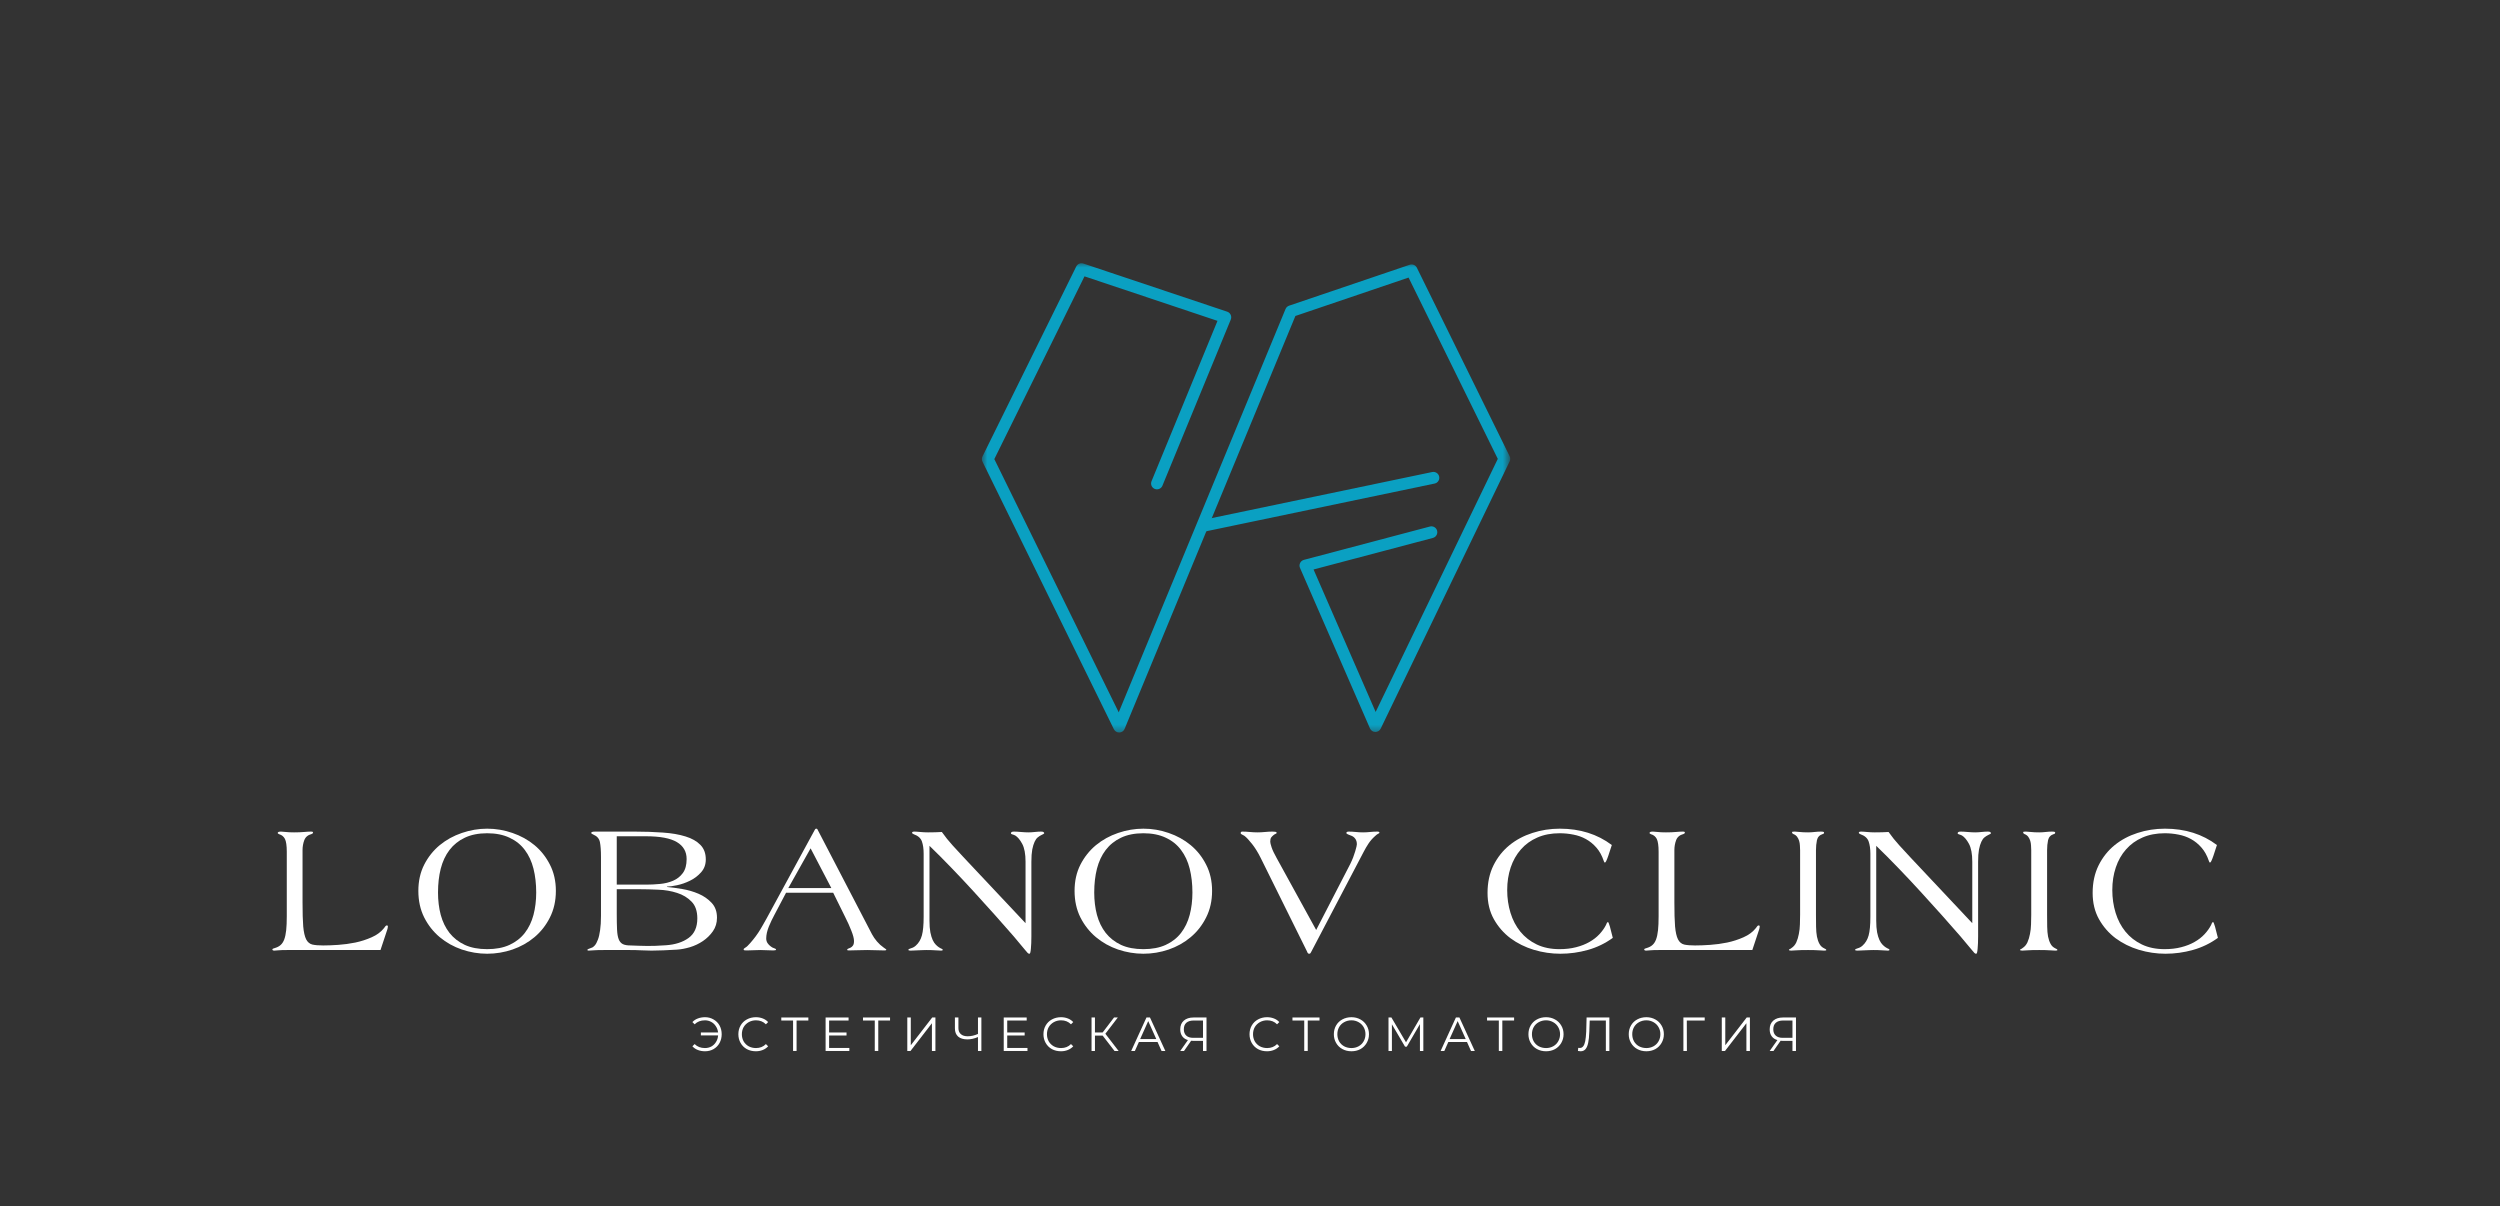 <?xml version="1.0" encoding="UTF-8"?> <svg xmlns="http://www.w3.org/2000/svg" width="257" height="124" viewBox="0 0 257 124" fill="none"><rect x="0" y="0" width="257" height="124" fill="#333333" stroke="none"/><path d="M39.875 95.262C39.875 95.317 39.86 95.392 39.835 95.492L39.115 97.663H29.511C29.11 97.663 28.805 97.673 28.6 97.693C28.4 97.713 28.27 97.723 28.21 97.723C28.07 97.723 28 97.683 28 97.603C28 97.543 28.09 97.493 28.27 97.453C28.51 97.381 28.703 97.278 28.85 97.143C29.003 97.011 29.125 96.82 29.221 96.573C29.313 96.32 29.381 96.003 29.421 95.622C29.461 95.242 29.481 94.77 29.481 94.202V87.569C29.481 86.929 29.416 86.486 29.291 86.238C29.163 85.993 28.965 85.833 28.7 85.758C28.6 85.718 28.55 85.675 28.55 85.628C28.55 85.535 28.663 85.488 28.89 85.488C29.003 85.488 29.166 85.503 29.381 85.528C29.593 85.555 29.876 85.568 30.231 85.568C30.636 85.568 30.976 85.555 31.252 85.528C31.532 85.503 31.772 85.488 31.972 85.488C32.012 85.488 32.054 85.493 32.102 85.498C32.154 85.505 32.182 85.543 32.182 85.608C32.182 85.643 32.164 85.665 32.132 85.678C32.097 85.693 32.064 85.713 32.032 85.738C31.652 85.838 31.401 86.048 31.282 86.368C31.161 86.689 31.101 87.034 31.101 87.399V92.751C31.101 93.812 31.124 94.639 31.171 95.232C31.224 95.82 31.324 96.263 31.472 96.563C31.624 96.858 31.842 97.038 32.122 97.103C32.402 97.163 32.767 97.193 33.222 97.193C33.675 97.193 34.193 97.173 34.773 97.133C35.358 97.093 35.946 97.013 36.534 96.893C37.119 96.768 37.677 96.588 38.205 96.353C38.737 96.12 39.16 95.808 39.475 95.412C39.52 95.34 39.568 95.277 39.615 95.222C39.66 95.162 39.715 95.132 39.775 95.132C39.84 95.132 39.875 95.177 39.875 95.262Z" fill="white"></path><path d="M57.143 91.581C57.143 92.601 56.938 93.512 56.533 94.312C56.133 95.112 55.602 95.79 54.942 96.343C54.282 96.898 53.526 97.321 52.681 97.613C51.84 97.898 50.973 98.044 50.08 98.044C49.199 98.044 48.331 97.898 47.479 97.613C46.631 97.321 45.873 96.898 45.208 96.343C44.547 95.79 44.012 95.112 43.607 94.312C43.207 93.512 43.007 92.601 43.007 91.581C43.007 90.575 43.207 89.677 43.607 88.889C44.012 88.097 44.547 87.426 45.208 86.879C45.873 86.333 46.631 85.916 47.479 85.628C48.331 85.335 49.199 85.188 50.08 85.188C50.973 85.188 51.84 85.335 52.681 85.628C53.526 85.916 54.282 86.333 54.942 86.879C55.602 87.426 56.133 88.097 56.533 88.889C56.938 89.677 57.143 90.575 57.143 91.581ZM55.122 91.751C55.122 90.858 55.027 90.04 54.842 89.3C54.654 88.554 54.357 87.914 53.952 87.379C53.551 86.839 53.026 86.418 52.381 86.118C51.74 85.813 50.973 85.658 50.08 85.658C49.184 85.658 48.419 85.813 47.779 86.118C47.143 86.418 46.621 86.839 46.208 87.379C45.8 87.914 45.5 88.554 45.308 89.3C45.12 90.04 45.028 90.858 45.028 91.751C45.028 92.571 45.12 93.339 45.308 94.052C45.5 94.76 45.8 95.377 46.208 95.903C46.621 96.423 47.143 96.833 47.779 97.133C48.419 97.428 49.184 97.573 50.08 97.573C50.973 97.573 51.74 97.428 52.381 97.133C53.026 96.833 53.551 96.423 53.952 95.903C54.357 95.377 54.654 94.76 54.842 94.052C55.027 93.339 55.122 92.571 55.122 91.751Z" fill="white"></path><path d="M73.706 94.342C73.706 94.87 73.566 95.332 73.286 95.733C73.011 96.128 72.668 96.463 72.256 96.743C71.848 97.018 71.405 97.228 70.925 97.373C70.445 97.513 69.997 97.598 69.585 97.623C69.117 97.651 68.659 97.673 68.214 97.693C67.766 97.713 67.353 97.723 66.973 97.723C66.673 97.723 66.328 97.713 65.943 97.693C65.563 97.673 65.162 97.663 64.742 97.663H62.081C61.601 97.663 61.243 97.673 61.011 97.693C60.776 97.713 60.611 97.723 60.51 97.723C60.423 97.723 60.38 97.696 60.38 97.643C60.38 97.598 60.52 97.528 60.801 97.433C60.921 97.401 61.036 97.318 61.151 97.183C61.263 97.051 61.366 96.858 61.461 96.603C61.561 96.35 61.636 96.023 61.691 95.622C61.751 95.222 61.781 94.732 61.781 94.152V88.099C61.781 87.434 61.743 86.924 61.671 86.568C61.603 86.216 61.381 85.958 61.001 85.798C60.926 85.758 60.871 85.728 60.831 85.708C60.796 85.688 60.781 85.656 60.781 85.608C60.781 85.583 60.806 85.555 60.861 85.528C60.921 85.503 61.031 85.488 61.191 85.488H65.222C66.275 85.488 67.248 85.523 68.144 85.588C69.044 85.648 69.82 85.783 70.475 85.988C71.128 86.188 71.638 86.478 72.006 86.859C72.371 87.234 72.556 87.729 72.556 88.349C72.556 88.877 72.391 89.32 72.066 89.68C71.746 90.04 71.365 90.328 70.925 90.54C70.485 90.755 70.045 90.908 69.605 91C69.164 91.095 68.817 91.14 68.564 91.14V91.18C69.017 91.221 69.54 91.29 70.135 91.391C70.728 91.491 71.288 91.656 71.816 91.881C72.341 92.108 72.788 92.418 73.156 92.811C73.521 93.199 73.706 93.709 73.706 94.342ZM70.585 88.309C70.585 87.544 70.25 86.964 69.585 86.568C68.917 86.168 67.854 85.968 66.393 85.968H63.402V90.94H66.413C66.873 90.94 67.349 90.918 67.844 90.87C68.336 90.825 68.787 90.715 69.194 90.54C69.607 90.36 69.94 90.097 70.195 89.75C70.455 89.397 70.585 88.917 70.585 88.309ZM71.685 94.412C71.685 93.659 71.485 93.081 71.085 92.681C70.69 92.276 70.197 91.978 69.605 91.791C69.009 91.598 68.366 91.488 67.674 91.461C66.978 91.428 66.335 91.411 65.743 91.411H63.402V93.922C63.402 94.577 63.412 95.12 63.432 95.552C63.452 95.98 63.507 96.313 63.602 96.553C63.694 96.788 63.834 96.953 64.022 97.053C64.215 97.148 64.482 97.193 64.822 97.193C65.108 97.193 65.388 97.203 65.663 97.223C65.943 97.238 66.228 97.243 66.523 97.243C66.788 97.243 67.063 97.241 67.344 97.233C67.629 97.221 67.999 97.201 68.454 97.173C69.407 97.108 70.185 96.858 70.785 96.423C71.385 95.99 71.685 95.32 71.685 94.412Z" fill="white"></path><path d="M91.112 97.603C91.112 97.631 91.102 97.653 91.082 97.673C91.062 97.694 91.007 97.704 90.922 97.704C90.647 97.704 90.355 97.696 90.042 97.683C89.734 97.668 89.437 97.663 89.151 97.663C88.856 97.663 88.531 97.668 88.171 97.683C87.811 97.696 87.501 97.704 87.241 97.704C87.141 97.704 87.091 97.683 87.091 97.643C87.091 97.583 87.123 97.543 87.191 97.523C87.256 97.503 87.343 97.468 87.451 97.413C87.536 97.368 87.613 97.298 87.681 97.203C87.753 97.111 87.791 96.953 87.791 96.733C87.791 96.488 87.701 96.138 87.521 95.683C87.346 95.23 87.133 94.757 86.88 94.262L85.65 91.771H80.808L79.607 94.052C79.412 94.407 79.222 94.807 79.037 95.252C78.857 95.7 78.767 96.108 78.767 96.473C78.767 96.641 78.809 96.798 78.897 96.943C78.989 97.083 79.107 97.203 79.247 97.303C79.36 97.391 79.477 97.451 79.597 97.483C79.717 97.518 79.777 97.563 79.777 97.623C79.777 97.676 79.68 97.704 79.487 97.704C79.26 97.704 79.037 97.696 78.817 97.683C78.597 97.668 78.379 97.663 78.167 97.663C77.939 97.663 77.709 97.668 77.476 97.683C77.241 97.696 77.011 97.704 76.786 97.704C76.698 97.704 76.618 97.698 76.546 97.694C76.478 97.686 76.446 97.658 76.446 97.603C76.446 97.543 76.496 97.488 76.596 97.433C76.696 97.373 76.778 97.311 76.846 97.243C77.031 97.058 77.219 96.848 77.406 96.613C77.599 96.38 77.779 96.138 77.947 95.883C78.119 95.623 78.272 95.37 78.407 95.122C78.547 94.877 78.672 94.652 78.787 94.452L83.759 85.308C83.799 85.228 83.842 85.188 83.889 85.188H83.929C83.954 85.188 83.982 85.203 84.009 85.228C84.042 85.255 84.059 85.283 84.059 85.308L89.642 96.043C89.774 96.29 89.944 96.538 90.152 96.783C90.365 97.031 90.592 97.238 90.832 97.403C91.017 97.523 91.112 97.591 91.112 97.603ZM83.329 87.209L81.038 91.291H85.46L83.329 87.209Z" fill="white"></path><path d="M107.346 85.648C107.346 85.695 107.246 85.763 107.046 85.848C106.931 85.903 106.811 85.978 106.686 86.078C106.559 86.178 106.448 86.333 106.356 86.538C106.261 86.739 106.181 87.004 106.116 87.329C106.056 87.656 106.026 88.077 106.026 88.589V96.243C106.026 96.75 106.008 97.178 105.976 97.523C105.948 97.868 105.901 98.043 105.836 98.043H105.796C105.748 98.043 105.696 98.013 105.636 97.954C105.581 97.898 105.498 97.803 105.385 97.663C105.27 97.523 105.118 97.341 104.925 97.113C104.738 96.888 104.5 96.603 104.215 96.263C103.635 95.597 102.997 94.872 102.304 94.092C101.609 93.311 100.883 92.509 100.123 91.681C99.368 90.855 98.605 90.04 97.832 89.24C97.057 88.434 96.296 87.669 95.551 86.949V94.642C95.551 95.122 95.581 95.522 95.641 95.843C95.706 96.163 95.786 96.428 95.881 96.633C95.981 96.841 96.086 97.001 96.201 97.113C96.314 97.228 96.421 97.318 96.522 97.383C96.662 97.471 96.762 97.523 96.822 97.543C96.882 97.563 96.912 97.598 96.912 97.643C96.912 97.696 96.862 97.723 96.762 97.723C96.647 97.723 96.451 97.713 96.171 97.693C95.896 97.673 95.591 97.663 95.251 97.663C95.151 97.663 95.016 97.666 94.851 97.673C94.691 97.678 94.523 97.686 94.351 97.693C94.183 97.698 94.03 97.706 93.89 97.713C93.75 97.718 93.65 97.723 93.59 97.723C93.45 97.723 93.38 97.696 93.38 97.643C93.38 97.583 93.47 97.531 93.65 97.483C93.835 97.431 94 97.341 94.141 97.213C94.441 96.948 94.651 96.598 94.771 96.163C94.891 95.73 94.951 95.09 94.951 94.242V87.759C94.951 87.259 94.891 86.838 94.771 86.498C94.651 86.158 94.371 85.913 93.93 85.758C93.815 85.706 93.76 85.663 93.76 85.628C93.76 85.588 93.773 85.555 93.8 85.528C93.833 85.503 93.903 85.488 94.01 85.488C94.055 85.488 94.133 85.493 94.24 85.498C94.346 85.505 94.466 85.515 94.601 85.528C94.733 85.543 94.871 85.553 95.011 85.558C95.156 85.565 95.286 85.568 95.401 85.568C95.641 85.568 95.886 85.565 96.141 85.558C96.394 85.553 96.622 85.543 96.822 85.528C97.162 86.008 97.527 86.466 97.922 86.898C98.322 87.334 98.722 87.766 99.123 88.199L105.426 94.902V88.589C105.426 87.784 105.31 87.169 105.085 86.749C104.858 86.328 104.618 86.043 104.365 85.888C104.237 85.828 104.13 85.788 104.045 85.768C103.965 85.748 103.925 85.713 103.925 85.658C103.925 85.545 104.03 85.488 104.245 85.488C104.325 85.488 104.428 85.493 104.555 85.498C104.68 85.505 104.81 85.515 104.945 85.528C105.085 85.543 105.228 85.553 105.375 85.558C105.521 85.565 105.638 85.568 105.726 85.568C105.926 85.568 106.141 85.555 106.376 85.528C106.609 85.503 106.826 85.488 107.026 85.488C107.166 85.488 107.251 85.508 107.286 85.548C107.326 85.588 107.346 85.623 107.346 85.648Z" fill="white"></path><path d="M124.602 91.581C124.602 92.601 124.397 93.512 123.992 94.312C123.592 95.112 123.062 95.79 122.401 96.343C121.741 96.898 120.986 97.321 120.14 97.613C119.3 97.898 118.432 98.044 117.539 98.044C116.659 98.044 115.791 97.898 114.938 97.613C114.09 97.321 113.332 96.898 112.667 96.343C112.007 95.79 111.472 95.112 111.066 94.312C110.666 93.512 110.466 92.601 110.466 91.581C110.466 90.575 110.666 89.677 111.066 88.889C111.472 88.097 112.007 87.426 112.667 86.879C113.332 86.333 114.09 85.916 114.938 85.628C115.791 85.335 116.659 85.188 117.539 85.188C118.432 85.188 119.3 85.335 120.14 85.628C120.986 85.916 121.741 86.333 122.401 86.879C123.062 87.426 123.592 88.097 123.992 88.889C124.397 89.677 124.602 90.575 124.602 91.581ZM122.581 91.751C122.581 90.858 122.486 90.04 122.301 89.3C122.114 88.554 121.816 87.914 121.411 87.379C121.011 86.839 120.486 86.418 119.84 86.118C119.2 85.813 118.432 85.658 117.539 85.658C116.644 85.658 115.878 85.813 115.238 86.118C114.603 86.418 114.08 86.839 113.667 87.379C113.26 87.914 112.96 88.554 112.767 89.3C112.58 90.04 112.487 90.858 112.487 91.751C112.487 92.571 112.58 93.339 112.767 94.052C112.96 94.76 113.26 95.377 113.667 95.903C114.08 96.423 114.603 96.833 115.238 97.133C115.878 97.428 116.644 97.573 117.539 97.573C118.432 97.573 119.2 97.428 119.84 97.133C120.486 96.833 121.011 96.423 121.411 95.903C121.816 95.377 122.114 94.76 122.301 94.052C122.486 93.339 122.581 92.571 122.581 91.751Z" fill="white"></path><path d="M141.806 85.608C141.806 85.643 141.761 85.675 141.676 85.708C141.596 85.743 141.481 85.828 141.336 85.968C141.081 86.196 140.861 86.448 140.676 86.728C140.496 87.004 140.331 87.284 140.185 87.569L134.813 97.813C134.786 97.879 134.756 97.933 134.723 97.974C134.695 98.019 134.655 98.043 134.603 98.043H134.563C134.515 98.043 134.475 98.019 134.443 97.974C134.408 97.933 134.383 97.879 134.363 97.813L129.601 88.199C129.321 87.634 129.023 87.154 128.71 86.758C128.395 86.358 128.135 86.083 127.93 85.928C127.81 85.856 127.712 85.803 127.64 85.768C127.572 85.736 127.54 85.695 127.54 85.648C127.54 85.543 127.595 85.488 127.71 85.488C127.962 85.488 128.22 85.503 128.48 85.528C128.745 85.555 129.013 85.568 129.281 85.568C129.526 85.568 129.781 85.555 130.041 85.528C130.301 85.503 130.556 85.488 130.811 85.488C130.924 85.488 131.024 85.495 131.111 85.508C131.196 85.523 131.241 85.563 131.241 85.628C131.241 85.663 131.204 85.693 131.131 85.718C131.064 85.746 130.994 85.788 130.921 85.848C130.834 85.916 130.754 85.996 130.681 86.088C130.614 86.183 130.581 86.328 130.581 86.528C130.581 86.628 130.626 86.823 130.721 87.109C130.814 87.389 130.986 87.756 131.241 88.209L135.303 95.602L138.805 88.819C138.917 88.594 139.017 88.367 139.105 88.139C139.19 87.914 139.26 87.706 139.315 87.519C139.375 87.326 139.418 87.166 139.445 87.039C139.47 86.914 139.485 86.834 139.485 86.799C139.485 86.558 139.43 86.368 139.325 86.228C139.225 86.088 139.1 85.988 138.955 85.928C138.787 85.863 138.655 85.808 138.555 85.768C138.455 85.723 138.405 85.675 138.405 85.628C138.405 85.588 138.425 85.555 138.465 85.528C138.51 85.503 138.567 85.488 138.635 85.488C138.88 85.488 139.127 85.503 139.375 85.528C139.62 85.555 139.87 85.568 140.125 85.568C140.366 85.568 140.606 85.555 140.846 85.528C141.091 85.503 141.341 85.488 141.596 85.488C141.736 85.488 141.806 85.528 141.806 85.608Z" fill="white"></path><path d="M165.795 96.413C165.014 96.981 164.159 97.393 163.234 97.653C162.306 97.914 161.363 98.044 160.402 98.044C159.482 98.044 158.574 97.909 157.681 97.643C156.786 97.371 155.985 96.973 155.28 96.453C154.58 95.928 154.009 95.272 153.569 94.492C153.134 93.712 152.919 92.811 152.919 91.791C152.919 90.73 153.122 89.787 153.529 88.96C153.942 88.134 154.49 87.444 155.17 86.889C155.85 86.336 156.636 85.916 157.531 85.628C158.424 85.335 159.364 85.188 160.352 85.188C162.426 85.188 164.206 85.748 165.695 86.869L165.334 87.969C165.174 88.437 165.059 88.669 164.994 88.669C164.934 88.669 164.889 88.614 164.864 88.499C164.677 87.947 164.424 87.489 164.104 87.129C163.789 86.769 163.434 86.478 163.033 86.258C162.638 86.038 162.208 85.886 161.743 85.798C161.283 85.706 160.812 85.658 160.332 85.658C159.472 85.658 158.707 85.806 158.041 86.098C157.373 86.386 156.811 86.794 156.35 87.319C155.89 87.839 155.54 88.457 155.3 89.17C155.06 89.885 154.94 90.66 154.94 91.501C154.94 92.321 155.052 93.101 155.28 93.842C155.505 94.577 155.843 95.22 156.29 95.773C156.743 96.328 157.306 96.768 157.981 97.093C158.654 97.413 159.432 97.573 160.312 97.573C160.938 97.573 161.508 97.508 162.023 97.373C162.543 97.241 162.998 97.061 163.394 96.833C163.794 96.608 164.134 96.343 164.414 96.043C164.699 95.738 164.927 95.42 165.094 95.092C165.134 95.007 165.164 94.937 165.184 94.882C165.209 94.822 165.249 94.792 165.304 94.792C165.324 94.792 165.347 94.827 165.375 94.892C165.4 94.952 165.44 95.07 165.495 95.242L165.795 96.413Z" fill="white"></path><path d="M180.899 95.262C180.899 95.317 180.884 95.392 180.859 95.492L180.139 97.663H170.535C170.135 97.663 169.83 97.673 169.624 97.693C169.424 97.713 169.294 97.723 169.234 97.723C169.094 97.723 169.024 97.683 169.024 97.603C169.024 97.543 169.114 97.493 169.294 97.453C169.534 97.381 169.727 97.278 169.875 97.143C170.027 97.011 170.15 96.82 170.245 96.573C170.337 96.32 170.405 96.003 170.445 95.622C170.485 95.242 170.505 94.77 170.505 94.202V87.569C170.505 86.929 170.44 86.486 170.315 86.238C170.187 85.993 169.99 85.833 169.724 85.758C169.624 85.718 169.574 85.675 169.574 85.628C169.574 85.535 169.687 85.488 169.915 85.488C170.027 85.488 170.19 85.503 170.405 85.528C170.617 85.555 170.9 85.568 171.255 85.568C171.66 85.568 172 85.555 172.276 85.528C172.556 85.503 172.796 85.488 172.996 85.488C173.036 85.488 173.078 85.493 173.126 85.498C173.179 85.505 173.206 85.543 173.206 85.608C173.206 85.643 173.189 85.665 173.156 85.678C173.121 85.693 173.088 85.713 173.056 85.738C172.676 85.838 172.426 86.048 172.306 86.368C172.186 86.689 172.126 87.034 172.126 87.399V92.751C172.126 93.812 172.148 94.639 172.196 95.232C172.248 95.82 172.348 96.263 172.496 96.563C172.648 96.858 172.866 97.038 173.146 97.103C173.426 97.163 173.791 97.193 174.247 97.193C174.699 97.193 175.217 97.173 175.797 97.133C176.382 97.093 176.97 97.013 177.558 96.893C178.143 96.768 178.701 96.588 179.229 96.353C179.761 96.12 180.184 95.808 180.499 95.412C180.544 95.34 180.592 95.277 180.639 95.222C180.684 95.162 180.739 95.132 180.799 95.132C180.864 95.132 180.899 95.177 180.899 95.262Z" fill="white"></path><path d="M187.742 97.663C187.742 97.703 187.672 97.723 187.532 97.723C187.445 97.723 187.257 97.713 186.972 97.693C186.692 97.673 186.324 97.663 185.872 97.663C185.336 97.663 184.934 97.673 184.661 97.693C184.393 97.713 184.216 97.723 184.131 97.723C183.976 97.723 183.901 97.696 183.901 97.643C183.901 97.618 183.926 97.593 183.981 97.573C184.041 97.548 184.103 97.508 184.171 97.453C184.383 97.313 184.546 97.121 184.661 96.873C184.774 96.62 184.861 96.333 184.921 96.013C184.986 95.692 185.024 95.362 185.031 95.022C185.044 94.682 185.051 94.359 185.051 94.052V87.399C185.051 87.254 185.044 87.096 185.031 86.929C185.024 86.756 184.996 86.593 184.951 86.438C184.904 86.286 184.834 86.146 184.741 86.018C184.646 85.893 184.516 85.798 184.351 85.738C184.263 85.686 184.221 85.643 184.221 85.608C184.221 85.543 184.241 85.505 184.281 85.498C184.321 85.493 184.401 85.488 184.521 85.488C184.633 85.488 184.796 85.503 185.011 85.528C185.231 85.555 185.516 85.568 185.872 85.568C186.084 85.568 186.304 85.555 186.532 85.528C186.757 85.503 186.977 85.488 187.192 85.488C187.225 85.488 187.285 85.493 187.372 85.498C187.465 85.505 187.512 85.535 187.512 85.588C187.512 85.675 187.467 85.725 187.382 85.738C187.055 85.838 186.854 86.048 186.782 86.368C186.714 86.689 186.682 87.034 186.682 87.399V94.052C186.682 94.479 186.684 94.882 186.692 95.262C186.697 95.642 186.727 95.983 186.782 96.283C186.842 96.578 186.927 96.828 187.042 97.033C187.155 97.241 187.317 97.393 187.532 97.493C187.672 97.548 187.742 97.603 187.742 97.663Z" fill="white"></path><path d="M204.671 85.648C204.671 85.695 204.571 85.763 204.371 85.848C204.256 85.903 204.136 85.978 204.011 86.078C203.883 86.178 203.773 86.333 203.68 86.538C203.585 86.739 203.505 87.004 203.44 87.329C203.38 87.656 203.35 88.077 203.35 88.589V96.243C203.35 96.75 203.333 97.178 203.3 97.523C203.273 97.868 203.225 98.043 203.16 98.043H203.12C203.073 98.043 203.02 98.013 202.96 97.954C202.905 97.898 202.823 97.803 202.71 97.663C202.595 97.523 202.442 97.341 202.25 97.113C202.062 96.888 201.825 96.603 201.539 96.263C200.959 95.597 200.321 94.872 199.629 94.092C198.933 93.311 198.208 92.509 197.448 91.681C196.692 90.855 195.929 90.04 195.157 89.24C194.381 88.434 193.621 87.669 192.876 86.949V94.642C192.876 95.122 192.906 95.522 192.966 95.843C193.031 96.163 193.111 96.428 193.206 96.633C193.306 96.841 193.411 97.001 193.526 97.113C193.638 97.228 193.746 97.318 193.846 97.383C193.986 97.471 194.086 97.523 194.146 97.543C194.206 97.563 194.236 97.598 194.236 97.643C194.236 97.696 194.186 97.723 194.086 97.723C193.971 97.723 193.776 97.713 193.496 97.693C193.221 97.673 192.916 97.663 192.575 97.663C192.475 97.663 192.34 97.666 192.175 97.673C192.015 97.678 191.848 97.686 191.675 97.693C191.507 97.698 191.355 97.706 191.215 97.713C191.075 97.718 190.975 97.723 190.915 97.723C190.775 97.723 190.705 97.696 190.705 97.643C190.705 97.583 190.795 97.531 190.975 97.483C191.16 97.431 191.325 97.341 191.465 97.213C191.765 96.948 191.975 96.598 192.095 96.163C192.215 95.73 192.275 95.09 192.275 94.242V87.759C192.275 87.259 192.215 86.838 192.095 86.498C191.975 86.158 191.695 85.913 191.255 85.758C191.14 85.706 191.085 85.663 191.085 85.628C191.085 85.588 191.097 85.555 191.125 85.528C191.157 85.503 191.227 85.488 191.335 85.488C191.38 85.488 191.457 85.493 191.565 85.498C191.67 85.505 191.79 85.515 191.925 85.528C192.058 85.543 192.195 85.553 192.335 85.558C192.48 85.565 192.61 85.568 192.725 85.568C192.966 85.568 193.211 85.565 193.466 85.558C193.718 85.553 193.946 85.543 194.146 85.528C194.486 86.008 194.851 86.466 195.247 86.898C195.647 87.334 196.047 87.766 196.447 88.199L202.75 94.902V88.589C202.75 87.784 202.635 87.169 202.41 86.749C202.182 86.328 201.942 86.043 201.689 85.888C201.562 85.828 201.454 85.788 201.369 85.768C201.289 85.748 201.249 85.713 201.249 85.658C201.249 85.545 201.354 85.488 201.569 85.488C201.649 85.488 201.752 85.493 201.88 85.498C202.005 85.505 202.135 85.515 202.27 85.528C202.41 85.543 202.552 85.553 202.7 85.558C202.845 85.565 202.963 85.568 203.05 85.568C203.25 85.568 203.465 85.555 203.7 85.528C203.933 85.503 204.151 85.488 204.351 85.488C204.491 85.488 204.576 85.508 204.611 85.548C204.651 85.588 204.671 85.623 204.671 85.648Z" fill="white"></path><path d="M211.502 97.663C211.502 97.703 211.432 97.723 211.292 97.723C211.204 97.723 211.017 97.713 210.732 97.693C210.451 97.673 210.084 97.663 209.631 97.663C209.096 97.663 208.693 97.673 208.42 97.693C208.153 97.713 207.975 97.723 207.89 97.723C207.735 97.723 207.66 97.696 207.66 97.643C207.66 97.618 207.685 97.593 207.74 97.573C207.8 97.548 207.863 97.508 207.93 97.453C208.143 97.313 208.305 97.121 208.42 96.873C208.533 96.62 208.621 96.333 208.681 96.013C208.746 95.692 208.783 95.362 208.791 95.022C208.803 94.682 208.811 94.359 208.811 94.052V87.399C208.811 87.254 208.803 87.096 208.791 86.929C208.783 86.756 208.756 86.593 208.711 86.438C208.663 86.286 208.593 86.146 208.501 86.018C208.405 85.893 208.275 85.798 208.11 85.738C208.023 85.686 207.98 85.643 207.98 85.608C207.98 85.543 208 85.505 208.04 85.498C208.08 85.493 208.16 85.488 208.28 85.488C208.393 85.488 208.556 85.503 208.771 85.528C208.991 85.555 209.276 85.568 209.631 85.568C209.844 85.568 210.064 85.555 210.291 85.528C210.516 85.503 210.737 85.488 210.952 85.488C210.984 85.488 211.044 85.493 211.132 85.498C211.224 85.505 211.272 85.535 211.272 85.588C211.272 85.675 211.227 85.725 211.142 85.738C210.814 85.838 210.614 86.048 210.541 86.368C210.474 86.689 210.441 87.034 210.441 87.399V94.052C210.441 94.479 210.444 94.882 210.451 95.262C210.456 95.642 210.486 95.983 210.541 96.283C210.601 96.578 210.687 96.828 210.802 97.033C210.914 97.241 211.077 97.393 211.292 97.493C211.432 97.548 211.502 97.603 211.502 97.663Z" fill="white"></path><path d="M228 96.413C227.22 96.981 226.364 97.393 225.439 97.653C224.511 97.914 223.568 98.044 222.608 98.044C221.687 98.044 220.779 97.909 219.886 97.643C218.991 97.371 218.191 96.973 217.485 96.453C216.785 95.928 216.215 95.272 215.775 94.492C215.339 93.712 215.124 92.811 215.124 91.791C215.124 90.73 215.327 89.787 215.735 88.96C216.147 88.134 216.695 87.444 217.375 86.889C218.056 86.336 218.841 85.916 219.736 85.628C220.629 85.335 221.57 85.188 222.558 85.188C224.631 85.188 226.412 85.748 227.9 86.869L227.54 87.969C227.38 88.437 227.265 88.669 227.2 88.669C227.14 88.669 227.095 88.614 227.07 88.499C226.882 87.947 226.629 87.489 226.309 87.129C225.994 86.769 225.639 86.478 225.239 86.258C224.844 86.038 224.413 85.886 223.948 85.798C223.488 85.706 223.018 85.658 222.538 85.658C221.677 85.658 220.912 85.806 220.247 86.098C219.579 86.386 219.016 86.794 218.556 87.319C218.096 87.839 217.745 88.457 217.505 89.17C217.265 89.885 217.145 90.66 217.145 91.501C217.145 92.321 217.258 93.101 217.485 93.842C217.71 94.577 218.048 95.22 218.496 95.773C218.948 96.328 219.511 96.768 220.187 97.093C220.859 97.413 221.637 97.573 222.518 97.573C223.143 97.573 223.713 97.508 224.228 97.373C224.749 97.241 225.204 97.061 225.599 96.833C225.999 96.608 226.339 96.343 226.619 96.043C226.905 95.738 227.132 95.42 227.3 95.092C227.34 95.007 227.37 94.937 227.39 94.882C227.415 94.822 227.455 94.792 227.51 94.792C227.53 94.792 227.552 94.827 227.58 94.892C227.605 94.952 227.645 95.07 227.7 95.242L228 96.413Z" fill="white"></path><mask id="mask0_570_3" style="mask-type:luminance" maskUnits="userSpaceOnUse" x="100" y="27" width="56" height="49"><path d="M100.924 27H155.188V75.502H100.924V27Z" fill="white"></path></mask><g mask="url(#mask0_570_3)"><path d="M119.542 49.7L118.377 49.47L125.405 32.385L125.772 33.19L110.986 28.241L111.721 27.933L102.084 47.462V46.926L115.595 74.429L114.492 74.466L132.153 31.767C132.22 31.605 132.353 31.482 132.518 31.424L144.916 27.218C145.204 27.12 145.519 27.25 145.654 27.523L155.191 46.901C155.273 47.066 155.273 47.264 155.191 47.432L141.935 74.904C141.832 75.117 141.615 75.249 141.377 75.244C141.142 75.242 140.929 75.099 140.834 74.881L133.641 58.382C133.571 58.219 133.573 58.034 133.651 57.876C133.729 57.716 133.871 57.599 134.041 57.554L146.994 54.127C147.32 54.042 147.65 54.235 147.735 54.557C147.82 54.88 147.627 55.213 147.305 55.298L134.351 58.724L134.751 57.896L141.945 74.399L140.844 74.376L154.103 46.904V47.434L144.566 28.058L145.304 28.363L132.908 32.57L133.271 32.23L115.61 74.929C115.52 75.149 115.308 75.294 115.07 75.302C114.833 75.309 114.612 75.177 114.507 74.964L100.999 47.459C100.916 47.292 100.916 47.094 100.999 46.924L110.636 27.398C110.771 27.125 111.083 26.995 111.371 27.093L126.158 32.042C126.315 32.095 126.445 32.212 126.515 32.365C126.585 32.517 126.588 32.693 126.525 32.848L119.497 49.93C119.387 50.198 119.102 50.348 118.819 50.293C118.534 50.238 118.332 49.988 118.332 49.7C118.332 49.365 118.602 49.095 118.937 49.095C119.27 49.095 119.542 49.365 119.542 49.7Z" fill="#0AA0C2"></path></g><path d="M147.96 49.117C147.96 49.405 147.757 49.653 147.477 49.71L123.822 54.652C123.494 54.72 123.174 54.51 123.104 54.182C123.036 53.855 123.246 53.534 123.574 53.467L147.229 48.525L146.749 49.117C146.749 48.782 147.019 48.512 147.355 48.512C147.687 48.512 147.96 48.782 147.96 49.117Z" fill="#0AA0C2"></path><path d="M72.479 104.568C72.799 104.568 73.089 104.646 73.349 104.798C73.615 104.946 73.822 105.154 73.97 105.419C74.115 105.686 74.19 105.986 74.19 106.319C74.19 106.647 74.115 106.947 73.97 107.22C73.822 107.487 73.615 107.697 73.349 107.85C73.089 107.997 72.799 108.07 72.479 108.07C72.211 108.07 71.964 108.027 71.739 107.94C71.519 107.855 71.331 107.727 71.178 107.56L71.409 107.33C71.681 107.605 72.034 107.74 72.469 107.74C72.709 107.74 72.929 107.687 73.129 107.58C73.329 107.467 73.49 107.31 73.61 107.109C73.735 106.909 73.805 106.687 73.82 106.439H72.049V106.139H73.82C73.792 105.899 73.715 105.686 73.59 105.499C73.469 105.306 73.309 105.156 73.109 105.049C72.914 104.944 72.702 104.889 72.469 104.889C72.034 104.889 71.681 105.026 71.409 105.299L71.178 105.069C71.331 104.904 71.519 104.778 71.739 104.698C71.964 104.613 72.211 104.568 72.479 104.568Z" fill="white"></path><path d="M77.704 108.07C77.357 108.07 77.047 107.997 76.774 107.85C76.499 107.697 76.286 107.487 76.134 107.22C75.979 106.947 75.904 106.647 75.904 106.319C75.904 105.986 75.979 105.686 76.134 105.419C76.286 105.154 76.499 104.946 76.774 104.798C77.054 104.646 77.364 104.568 77.704 104.568C77.965 104.568 78.2 104.613 78.415 104.698C78.627 104.778 78.81 104.904 78.965 105.069L78.735 105.299C78.467 105.026 78.127 104.889 77.714 104.889C77.439 104.889 77.189 104.954 76.964 105.079C76.744 105.206 76.569 105.376 76.444 105.589C76.324 105.804 76.264 106.047 76.264 106.319C76.264 106.587 76.324 106.829 76.444 107.049C76.569 107.265 76.744 107.435 76.964 107.56C77.189 107.68 77.439 107.74 77.714 107.74C78.127 107.74 78.467 107.605 78.735 107.33L78.965 107.56C78.81 107.727 78.625 107.855 78.405 107.94C78.19 108.027 77.957 108.07 77.704 108.07Z" fill="white"></path><path d="M83.099 104.909H81.888V108.04H81.528V104.909H80.317V104.598H83.099V104.909Z" fill="white"></path><path d="M87.313 107.73V108.04H84.872V104.598H87.233V104.909H85.232V106.139H87.023V106.449H85.232V107.73H87.313Z" fill="white"></path><path d="M91.497 104.909H90.286V108.04H89.926V104.909H88.715V104.598H91.497V104.909Z" fill="white"></path><path d="M93.27 104.598H93.63V107.45L95.831 104.598H96.161V108.04H95.801V105.189L93.6 108.04H93.27V104.598Z" fill="white"></path><path d="M100.886 104.598V108.04H100.536V106.609C100.161 106.769 99.799 106.849 99.446 106.849C99.038 106.849 98.721 106.754 98.495 106.559C98.275 106.359 98.165 106.084 98.165 105.729V104.598H98.525V105.689C98.525 105.956 98.608 106.164 98.776 106.309C98.941 106.457 99.176 106.529 99.476 106.529C99.821 106.529 100.176 106.449 100.536 106.289V104.598H100.886Z" fill="white"></path><path d="M105.624 107.73V108.04H103.183V104.598H105.544V104.909H103.543V106.139H105.334V106.449H103.543V107.73H105.624Z" fill="white"></path><path d="M109.068 108.07C108.72 108.07 108.41 107.997 108.137 107.85C107.862 107.697 107.65 107.487 107.497 107.22C107.342 106.947 107.267 106.647 107.267 106.319C107.267 105.986 107.342 105.686 107.497 105.419C107.65 105.154 107.862 104.946 108.137 104.798C108.417 104.646 108.727 104.568 109.068 104.568C109.328 104.568 109.563 104.613 109.778 104.698C109.991 104.778 110.173 104.904 110.328 105.069L110.098 105.299C109.83 105.026 109.49 104.889 109.078 104.889C108.803 104.889 108.552 104.954 108.327 105.079C108.107 105.206 107.932 105.376 107.807 105.589C107.687 105.804 107.627 106.047 107.627 106.319C107.627 106.587 107.687 106.829 107.807 107.049C107.932 107.265 108.107 107.435 108.327 107.56C108.552 107.68 108.803 107.74 109.078 107.74C109.49 107.74 109.83 107.605 110.098 107.33L110.328 107.56C110.173 107.727 109.988 107.855 109.768 107.94C109.553 108.027 109.32 108.07 109.068 108.07Z" fill="white"></path><path d="M113.351 106.459H112.561V108.04H112.211V104.598H112.561V106.139H113.351L114.522 104.598H114.912L113.631 106.269L114.992 108.04H114.572L113.351 106.459Z" fill="white"></path><path d="M118.997 107.12H117.076L116.666 108.04H116.286L117.857 104.598H118.217L119.797 108.04H119.407L118.997 107.12ZM118.867 106.819L118.037 104.969L117.206 106.819H118.867Z" fill="white"></path><path d="M124.029 104.598V108.04H123.669V106.999H122.638C122.591 106.999 122.528 106.997 122.448 106.989L121.718 108.04H121.328L122.118 106.919C121.863 106.847 121.668 106.714 121.528 106.519C121.393 106.327 121.328 106.094 121.328 105.819C121.328 105.434 121.45 105.134 121.698 104.919C121.943 104.706 122.273 104.598 122.688 104.598H124.029ZM121.698 105.809C121.698 106.089 121.781 106.307 121.948 106.459C122.113 106.614 122.353 106.689 122.668 106.689H123.669V104.909H122.708C122.388 104.909 122.138 104.986 121.958 105.139C121.783 105.294 121.698 105.516 121.698 105.809Z" fill="white"></path><path d="M130.252 108.07C129.904 108.07 129.594 107.997 129.322 107.85C129.046 107.697 128.834 107.487 128.681 107.22C128.526 106.947 128.451 106.647 128.451 106.319C128.451 105.986 128.526 105.686 128.681 105.419C128.834 105.154 129.046 104.946 129.322 104.798C129.602 104.646 129.912 104.568 130.252 104.568C130.512 104.568 130.747 104.613 130.962 104.698C131.175 104.778 131.357 104.904 131.513 105.069L131.282 105.299C131.015 105.026 130.675 104.889 130.262 104.889C129.987 104.889 129.737 104.954 129.512 105.079C129.292 105.206 129.116 105.376 128.991 105.589C128.871 105.804 128.811 106.047 128.811 106.319C128.811 106.587 128.871 106.829 128.991 107.049C129.116 107.265 129.292 107.435 129.512 107.56C129.737 107.68 129.987 107.74 130.262 107.74C130.675 107.74 131.015 107.605 131.282 107.33L131.513 107.56C131.357 107.727 131.172 107.855 130.952 107.94C130.737 108.027 130.505 108.07 130.252 108.07Z" fill="white"></path><path d="M135.646 104.909H134.436V108.04H134.076V104.909H132.865V104.598H135.646V104.909Z" fill="white"></path><path d="M138.93 108.07C138.583 108.07 138.27 107.995 137.99 107.84C137.715 107.687 137.502 107.477 137.35 107.21C137.195 106.944 137.12 106.647 137.12 106.319C137.12 105.986 137.195 105.686 137.35 105.419C137.502 105.154 137.715 104.946 137.99 104.798C138.27 104.646 138.583 104.568 138.93 104.568C139.271 104.568 139.576 104.646 139.851 104.798C140.123 104.946 140.336 105.154 140.491 105.419C140.651 105.686 140.731 105.986 140.731 106.319C140.731 106.647 140.651 106.947 140.491 107.22C140.336 107.487 140.123 107.697 139.851 107.85C139.576 107.997 139.271 108.07 138.93 108.07ZM138.93 107.74C139.196 107.74 139.441 107.68 139.661 107.56C139.881 107.44 140.053 107.27 140.181 107.049C140.306 106.829 140.371 106.587 140.371 106.319C140.371 106.047 140.306 105.804 140.181 105.589C140.053 105.369 139.881 105.199 139.661 105.079C139.441 104.954 139.196 104.889 138.93 104.889C138.655 104.889 138.405 104.954 138.18 105.079C137.96 105.199 137.785 105.369 137.66 105.589C137.54 105.804 137.48 106.047 137.48 106.319C137.48 106.587 137.54 106.829 137.66 107.049C137.785 107.27 137.96 107.44 138.18 107.56C138.405 107.68 138.655 107.74 138.93 107.74Z" fill="white"></path><path d="M146.319 104.598V108.04H145.969V105.279L144.619 107.6H144.439L143.088 105.299V108.04H142.738V104.598H143.038L144.539 107.15L146.019 104.598H146.319Z" fill="white"></path><path d="M150.808 107.12H148.887L148.477 108.04H148.097L149.667 104.598H150.028L151.608 108.04H151.218L150.808 107.12ZM150.678 106.819L149.847 104.969L149.017 106.819H150.678Z" fill="white"></path><path d="M155.65 104.909H154.439V108.04H154.079V104.909H152.869V104.598H155.65V104.909Z" fill="white"></path><path d="M158.934 108.07C158.586 108.07 158.274 107.995 157.993 107.84C157.718 107.687 157.506 107.477 157.353 107.21C157.198 106.944 157.123 106.647 157.123 106.319C157.123 105.986 157.198 105.686 157.353 105.419C157.506 105.154 157.718 104.946 157.993 104.798C158.274 104.646 158.586 104.568 158.934 104.568C159.274 104.568 159.579 104.646 159.854 104.798C160.127 104.946 160.339 105.154 160.495 105.419C160.655 105.686 160.735 105.986 160.735 106.319C160.735 106.647 160.655 106.947 160.495 107.22C160.339 107.487 160.127 107.697 159.854 107.85C159.579 107.997 159.274 108.07 158.934 108.07ZM158.934 107.74C159.199 107.74 159.444 107.68 159.664 107.56C159.884 107.44 160.057 107.27 160.184 107.049C160.309 106.829 160.374 106.587 160.374 106.319C160.374 106.047 160.309 105.804 160.184 105.589C160.057 105.369 159.884 105.199 159.664 105.079C159.444 104.954 159.199 104.889 158.934 104.889C158.659 104.889 158.409 104.954 158.184 105.079C157.963 105.199 157.788 105.369 157.663 105.589C157.543 105.804 157.483 106.047 157.483 106.319C157.483 106.587 157.543 106.829 157.663 107.049C157.788 107.27 157.963 107.44 158.184 107.56C158.409 107.68 158.659 107.74 158.934 107.74Z" fill="white"></path><path d="M165.443 104.598V108.04H165.082V104.909H163.422L163.382 106.059C163.367 106.539 163.327 106.927 163.262 107.22C163.202 107.507 163.107 107.72 162.982 107.86C162.861 108 162.696 108.07 162.491 108.07C162.404 108.07 162.311 108.06 162.211 108.04L162.241 107.72C162.301 107.727 162.356 107.73 162.411 107.73C162.551 107.73 162.664 107.675 162.751 107.56C162.844 107.447 162.914 107.27 162.962 107.029C163.007 106.789 163.042 106.469 163.062 106.069L163.102 104.598H165.443Z" fill="white"></path><path d="M169.246 108.07C168.898 108.07 168.585 107.995 168.305 107.84C168.03 107.687 167.817 107.477 167.665 107.21C167.51 106.944 167.435 106.647 167.435 106.319C167.435 105.986 167.51 105.686 167.665 105.419C167.817 105.154 168.03 104.946 168.305 104.798C168.585 104.646 168.898 104.568 169.246 104.568C169.586 104.568 169.891 104.646 170.166 104.798C170.439 104.946 170.651 105.154 170.806 105.419C170.966 105.686 171.046 105.986 171.046 106.319C171.046 106.647 170.966 106.947 170.806 107.22C170.651 107.487 170.439 107.697 170.166 107.85C169.891 107.997 169.586 108.07 169.246 108.07ZM169.246 107.74C169.511 107.74 169.756 107.68 169.976 107.56C170.196 107.44 170.369 107.27 170.496 107.049C170.621 106.829 170.686 106.587 170.686 106.319C170.686 106.047 170.621 105.804 170.496 105.589C170.369 105.369 170.196 105.199 169.976 105.079C169.756 104.954 169.511 104.889 169.246 104.889C168.971 104.889 168.72 104.954 168.495 105.079C168.275 105.199 168.1 105.369 167.975 105.589C167.855 105.804 167.795 106.047 167.795 106.319C167.795 106.587 167.855 106.829 167.975 107.049C168.1 107.27 168.275 107.44 168.495 107.56C168.72 107.68 168.971 107.74 169.246 107.74Z" fill="white"></path><path d="M175.244 104.909H173.403L173.413 108.04H173.053V104.598H175.244V104.909Z" fill="white"></path><path d="M176.999 104.598H177.359V107.45L179.56 104.598H179.89V108.04H179.53V105.189L177.329 108.04H176.999V104.598Z" fill="white"></path><path d="M184.626 104.598V108.04H184.265V106.999H183.235C183.187 106.999 183.125 106.997 183.045 106.989L182.314 108.04H181.924L182.715 106.919C182.46 106.847 182.264 106.714 182.124 106.519C181.989 106.327 181.924 106.094 181.924 105.819C181.924 105.434 182.047 105.134 182.294 104.919C182.54 104.706 182.87 104.598 183.285 104.598H184.626ZM182.294 105.809C182.294 106.089 182.377 106.307 182.545 106.459C182.71 106.614 182.95 106.689 183.265 106.689H184.265V104.909H183.305C182.985 104.909 182.735 104.986 182.555 105.139C182.38 105.294 182.294 105.516 182.294 105.809Z" fill="white"></path></svg> 